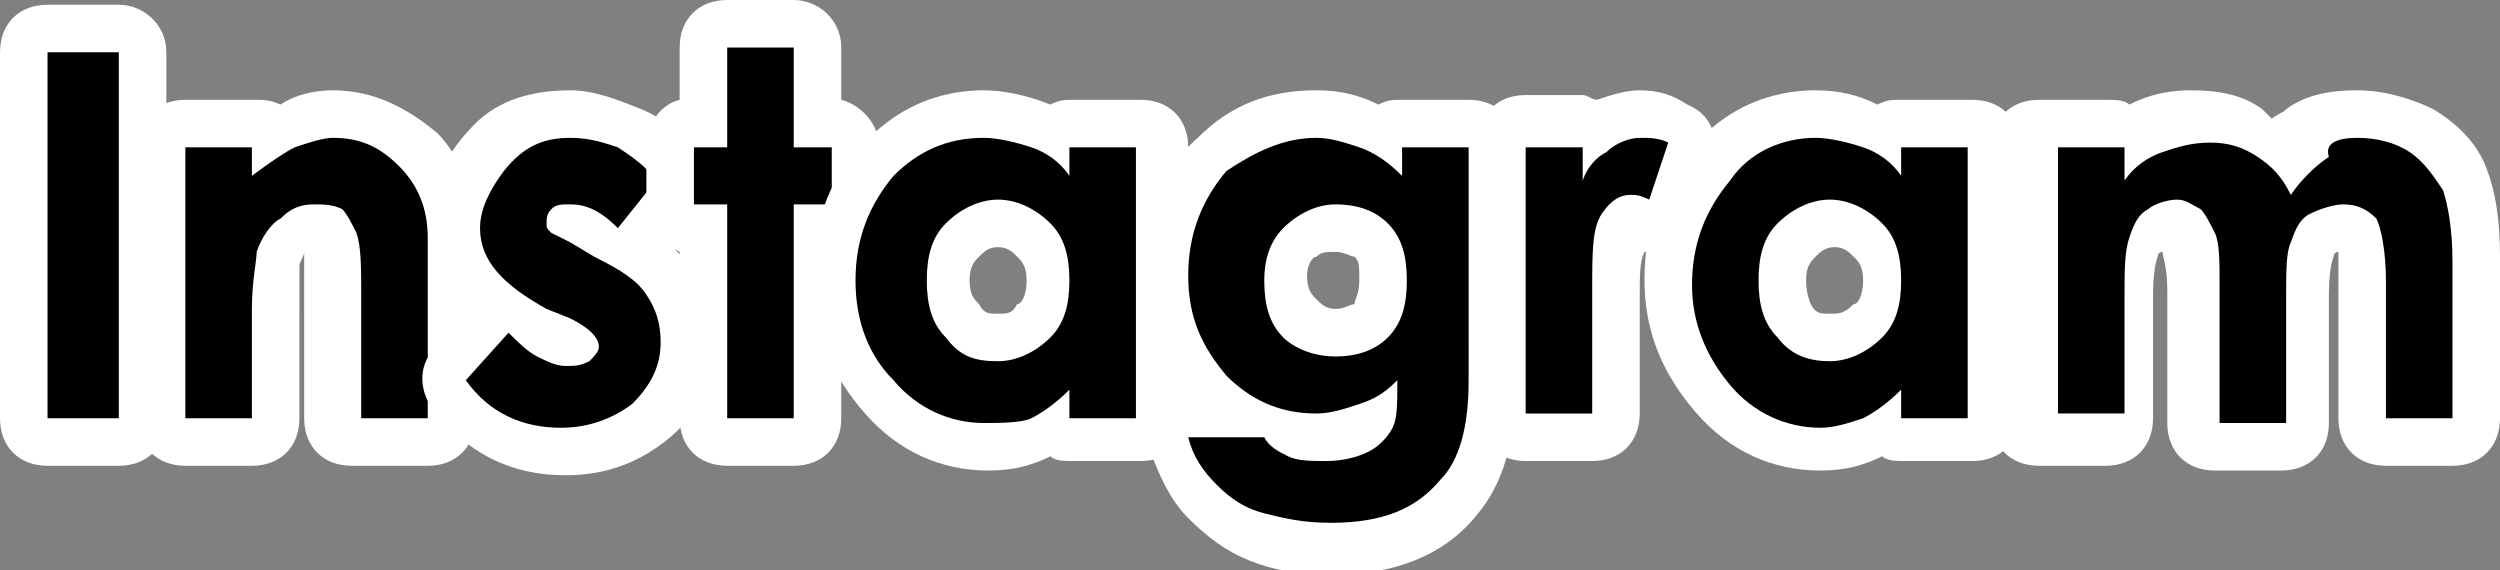 <?xml version="1.0" encoding="utf-8"?>
<!-- Generator: Adobe Illustrator 24.0.1, SVG Export Plug-In . SVG Version: 6.00 Build 0)  -->
<svg version="1.1" id="レイヤー_1" xmlns="http://www.w3.org/2000/svg" xmlns:xlink="http://www.w3.org/1999/xlink" x="0px"
	 y="0px" width="52.6px" height="12px" viewBox="0 0 52.6 12" style="enable-background:new 0 0 52.6 12;" xml:space="preserve">
<rect x="0" y="0" width="52.6" height="12" fill="#808080" stroke="none"/>
<style type="text/css">
	.st0{fill:#FFFFFF;}
</style>
<g>
	<g>
		<path d="M1,9.3c-0.3,0-0.5-0.2-0.5-0.5V1.1c0-0.3,0.2-0.5,0.5-0.5h1.5C2.7,0.6,3,0.8,3,1.1v7.7c0,0.3-0.2,0.5-0.5,0.5H1z"/>
		<path class="st0" d="M2.5,1.1v7.7H1V1.1H2.5 M2.5,0.1H1c-0.6,0-1,0.4-1,1v7.7c0,0.6,0.4,1,1,1h1.5c0.6,0,1-0.4,1-1V1.1
			C3.5,0.5,3,0.1,2.5,0.1L2.5,0.1z"/>
	</g>
	<g>
		<path d="M7.6,9.3c-0.3,0-0.5-0.2-0.5-0.5V6.3c0-0.8,0-1.1-0.1-1.2C7,5,6.9,4.9,6.9,4.8c0,0-0.1-0.1-0.3-0.1c-0.2,0-0.3,0-0.4,0.2
			C6.1,5,6,5.2,5.9,5.5c0,0.1,0,0.3,0,1v2.3c0,0.3-0.2,0.5-0.5,0.5H3.9c-0.3,0-0.5-0.2-0.5-0.5V3.1c0-0.3,0.2-0.5,0.5-0.5h1.4
			c0.2,0,0.3,0.1,0.4,0.2C5.9,2.7,6,2.7,6.1,2.6c0.3-0.1,0.7-0.2,1-0.2c0.7,0,1.3,0.2,1.8,0.7c0.4,0.4,0.6,1,0.6,1.8v3.8
			c0,0.3-0.2,0.5-0.5,0.5H7.6z"/>
		<path class="st0" d="M7,2.9c0.6,0,1,0.2,1.4,0.6C8.8,3.9,9,4.4,9,5v3.8H7.6V6.3c0-0.7,0-1.1-0.1-1.4C7.4,4.7,7.3,4.5,7.2,4.4
			C7,4.3,6.8,4.3,6.6,4.3c-0.3,0-0.5,0.1-0.7,0.3C5.7,4.7,5.5,5,5.4,5.3c0,0.2-0.1,0.6-0.1,1.2v2.3H3.9V3.1h1.4v0.6
			C5.7,3.4,6,3.2,6.2,3.1C6.5,3,6.8,2.9,7,2.9 M7,1.9C6.6,1.9,6.2,2,5.9,2.2c0,0,0,0,0,0C5.7,2.1,5.5,2.1,5.4,2.1H3.9
			c-0.6,0-1,0.4-1,1v5.7c0,0.6,0.4,1,1,1h1.4c0.6,0,1-0.4,1-1V6.5c0-0.7,0-0.9,0-0.9c0-0.1,0.1-0.2,0.1-0.3c0,0.1,0,0.4,0,1v2.5
			c0,0.6,0.4,1,1,1H9c0.6,0,1-0.4,1-1V5c0-0.9-0.3-1.7-0.8-2.2C8.6,2.3,7.9,1.9,7,1.9L7,1.9z"/>
	</g>
	<g>
		<path d="M11.9,9.4c-1,0-1.8-0.4-2.4-1.2c-0.1-0.2-0.1-0.5,0-0.6l0.9-1c0.1-0.1,0.2-0.2,0.4-0.2c0,0,0,0,0,0C10,6,9.6,5.3,9.6,4.6
			c0-0.6,0.2-1.1,0.7-1.5c0.4-0.4,1-0.6,1.7-0.6c0.4,0,0.9,0.1,1.3,0.3c0.4,0.2,0.7,0.5,1,0.8c0.1,0.2,0.1,0.5,0,0.7l-0.9,0.9
			c0,0,0,0-0.1,0c0.4,0.2,0.6,0.4,0.8,0.7c0.3,0.4,0.4,0.8,0.4,1.3c0,0.6-0.2,1.2-0.7,1.6C13.3,9.2,12.6,9.4,11.9,9.4z M11.2,6.7
			C11.3,6.9,11.5,7,11.6,7c0.2,0.1,0.3,0.1,0.4,0.1c0,0,0,0,0,0c-0.1,0-0.1-0.1-0.2-0.1C11.8,7,11.2,6.8,11.2,6.7z"/>
		<path class="st0" d="M12,2.9c0.4,0,0.7,0.1,1,0.2c0.3,0.2,0.6,0.4,0.8,0.7L13,4.8c-0.4-0.4-0.7-0.5-1-0.5c-0.2,0-0.3,0-0.4,0.1
			c-0.1,0.1-0.1,0.2-0.1,0.3c0,0.1,0,0.1,0.1,0.2C11.6,4.9,11.8,5,12,5.1l0.5,0.3c0.6,0.3,0.9,0.5,1.1,0.8c0.2,0.3,0.3,0.6,0.3,1
			c0,0.5-0.2,0.9-0.6,1.3c-0.4,0.3-0.9,0.5-1.5,0.5c-0.8,0-1.5-0.3-2-1l0.9-1c0.2,0.2,0.4,0.4,0.6,0.5c0.2,0.1,0.4,0.2,0.6,0.2
			c0.2,0,0.3,0,0.5-0.1c0.1-0.1,0.2-0.2,0.2-0.3c0-0.2-0.2-0.4-0.6-0.6l-0.5-0.2c-0.9-0.5-1.4-1-1.4-1.7c0-0.4,0.2-0.8,0.5-1.2
			C11,3.1,11.4,2.9,12,2.9 M12,1.9c-0.8,0-1.5,0.2-2,0.7C9.4,3.2,9.1,3.8,9.1,4.6c0,0.5,0.2,1.2,0.8,1.9L9.2,7.3
			C8.8,7.6,8.8,8.2,9.1,8.6c0.7,0.9,1.6,1.4,2.8,1.4c0.9,0,1.6-0.3,2.2-0.8c0.6-0.5,0.9-1.2,0.9-2c0-0.6-0.2-1.1-0.5-1.6
			c-0.1-0.2-0.3-0.3-0.4-0.5l0.5-0.5c0.4-0.4,0.4-0.9,0.1-1.3c-0.3-0.4-0.7-0.8-1.2-1C13,2.1,12.5,1.9,12,1.9L12,1.9z"/>
	</g>
	<g>
		<path d="M15.2,9.3c-0.3,0-0.5-0.2-0.5-0.5v-4h-0.2c-0.3,0-0.5-0.2-0.5-0.5V3.1c0-0.3,0.2-0.5,0.5-0.5h0.2V1c0-0.3,0.2-0.5,0.5-0.5
			h1.4c0.3,0,0.5,0.2,0.5,0.5v1.6h0.3c0.3,0,0.5,0.2,0.5,0.5v1.2c0,0.3-0.2,0.5-0.5,0.5h-0.3v4c0,0.3-0.2,0.5-0.5,0.5H15.2z"/>
		<path class="st0" d="M16.7,1v2.1h0.8v1.2h-0.8v4.5h-1.4V4.3h-0.7V3.1h0.7V1H16.7 M16.7,0h-1.4c-0.6,0-1,0.4-1,1v1.1
			c-0.4,0.1-0.7,0.5-0.7,1v1.2c0,0.5,0.3,0.8,0.7,1v3.5c0,0.6,0.4,1,1,1h1.4c0.6,0,1-0.4,1-1V5.3c0.5-0.1,0.8-0.5,0.8-1V3.1
			c0-0.5-0.4-0.9-0.8-1V1C17.7,0.4,17.2,0,16.7,0L16.7,0z"/>
	</g>
	<g>
		<path d="M20.7,9.4c-0.9,0-1.6-0.3-2.3-1c-0.6-0.7-0.9-1.5-0.9-2.5c0-1,0.3-1.8,0.9-2.5c0.6-0.7,1.4-1,2.3-1c0.4,0,0.8,0.1,1.2,0.2
			c0.1,0,0.2,0.1,0.2,0.1c0.1-0.1,0.2-0.2,0.4-0.2h1.4c0.3,0,0.5,0.2,0.5,0.5v5.7c0,0.3-0.2,0.5-0.5,0.5h-1.4
			c-0.2,0-0.3-0.1-0.4-0.2c-0.1,0-0.2,0.1-0.3,0.1C21.5,9.4,21.1,9.4,20.7,9.4z M21,4.8c-0.3,0-0.5,0.1-0.7,0.3
			c-0.2,0.2-0.3,0.5-0.3,0.9c0,0.4,0.1,0.6,0.3,0.9C20.4,7,20.7,7.1,21,7.1c0.3,0,0.5-0.1,0.8-0.3C21.9,6.6,22,6.3,22,5.9
			c0-0.4-0.1-0.6-0.3-0.9C21.5,4.9,21.3,4.8,21,4.8z"/>
		<path class="st0" d="M20.7,2.9c0.3,0,0.7,0.1,1,0.2c0.3,0.1,0.6,0.3,0.8,0.6V3.1h1.4v5.7h-1.4V8.2c-0.3,0.3-0.6,0.5-0.8,0.6
			S21,8.9,20.7,8.9c-0.7,0-1.4-0.3-1.9-0.9C18.3,7.5,18,6.8,18,5.9c0-0.9,0.3-1.6,0.8-2.2C19.3,3.2,19.9,2.9,20.7,2.9 M21,7.6
			c0.4,0,0.8-0.2,1.1-0.5c0.3-0.3,0.4-0.7,0.4-1.2c0-0.5-0.1-0.9-0.4-1.2c-0.3-0.3-0.7-0.5-1.1-0.5c-0.4,0-0.8,0.2-1.1,0.5
			c-0.3,0.3-0.4,0.7-0.4,1.2c0,0.5,0.1,0.9,0.4,1.2C20.2,7.5,20.5,7.6,21,7.6 M20.7,1.9c-1,0-1.9,0.4-2.6,1.2c-0.7,0.7-1,1.7-1,2.8
			c0,1.1,0.4,2,1.1,2.8c0.7,0.8,1.6,1.2,2.6,1.2c0.5,0,0.9-0.1,1.3-0.3c0,0,0,0,0,0c0.1,0.1,0.3,0.1,0.5,0.1h1.4c0.6,0,1-0.4,1-1
			V3.1c0-0.6-0.4-1-1-1h-1.4c-0.2,0-0.3,0-0.5,0.1C21.6,2,21.1,1.9,20.7,1.9L20.7,1.9z M21,6.6c-0.2,0-0.3,0-0.4-0.2
			c-0.1-0.1-0.2-0.2-0.2-0.5c0-0.3,0.1-0.4,0.2-0.5c0.1-0.1,0.2-0.2,0.4-0.2c0.2,0,0.3,0.1,0.4,0.2c0.1,0.1,0.2,0.2,0.2,0.5
			c0,0.3-0.1,0.5-0.2,0.5C21.3,6.6,21.2,6.6,21,6.6L21,6.6z"/>
	</g>
	<g>
		<path d="M28,11.5c-0.6,0-1.1-0.1-1.6-0.2c-0.4-0.2-0.8-0.4-1.1-0.7c-0.3-0.3-0.5-0.7-0.7-1.2c0-0.2,0-0.3,0.1-0.4
			c0.1-0.1,0.2-0.2,0.4-0.2H26c-0.2-0.1-0.3-0.2-0.5-0.4c-0.6-0.6-0.9-1.5-0.9-2.4c0-1,0.3-1.9,1-2.5c0.6-0.6,1.3-0.9,2.2-0.9
			c0.4,0,0.8,0.1,1.1,0.2c0.1,0,0.2,0.1,0.3,0.1c0.1-0.1,0.2-0.2,0.4-0.2h1.4c0.3,0,0.5,0.2,0.5,0.5V8c0,1.1-0.2,1.9-0.7,2.4
			C30.1,11.1,29.2,11.5,28,11.5z M28,4.8c-0.3,0-0.6,0.1-0.8,0.3C27.1,5.3,27,5.5,27,5.9c0,0.3,0.1,0.6,0.3,0.8
			C27.5,6.9,27.8,7,28.1,7c0.3,0,0.5-0.1,0.7-0.3c0.2-0.2,0.3-0.5,0.3-0.8c0-0.3-0.1-0.6-0.3-0.8S28.4,4.8,28,4.8z"/>
		<path class="st0" d="M27.7,2.9c0.3,0,0.6,0.1,0.9,0.2c0.3,0.1,0.6,0.3,0.9,0.6V3.1h1.4V8c0,1-0.2,1.7-0.6,2.1
			C29.8,10.7,29.1,11,28,11c-0.6,0-1-0.1-1.4-0.2c-0.4-0.1-0.7-0.3-1-0.6c-0.3-0.3-0.5-0.6-0.6-1h1.6c0.1,0.2,0.3,0.3,0.5,0.4
			c0.2,0.1,0.5,0.1,0.8,0.1c0.4,0,0.7-0.1,0.9-0.2c0.2-0.1,0.4-0.3,0.5-0.5c0.1-0.2,0.1-0.5,0.1-1c-0.3,0.3-0.5,0.4-0.8,0.5
			c-0.3,0.1-0.6,0.2-0.9,0.2c-0.8,0-1.4-0.3-1.9-0.8c-0.5-0.6-0.8-1.2-0.8-2.1c0-0.9,0.3-1.6,0.8-2.2C26.4,3.2,27,2.9,27.7,2.9
			 M28.1,7.5c0.4,0,0.8-0.1,1.1-0.4c0.3-0.3,0.4-0.7,0.4-1.2c0-0.5-0.1-0.9-0.4-1.2s-0.7-0.4-1.1-0.4c-0.4,0-0.8,0.2-1.1,0.5
			c-0.3,0.3-0.4,0.7-0.4,1.1c0,0.5,0.1,0.9,0.4,1.2C27.2,7.3,27.6,7.5,28.1,7.5 M27.7,1.9c-1,0-1.8,0.3-2.5,1
			c-0.8,0.7-1.1,1.7-1.1,2.9c0,0.9,0.2,1.7,0.7,2.4c-0.2,0.1-0.4,0.2-0.5,0.4c-0.2,0.3-0.2,0.6-0.1,0.9c0.2,0.5,0.4,1,0.8,1.4
			c0.4,0.4,0.8,0.7,1.3,0.9c0.5,0.2,1.1,0.3,1.7,0.3c1.3,0,2.4-0.4,3.1-1.3c0.5-0.6,0.8-1.5,0.8-2.8V3.1c0-0.6-0.4-1-1-1h-1.4
			c-0.2,0-0.3,0-0.5,0.1c0,0,0,0,0,0C28.6,2,28.2,1.9,27.7,1.9L27.7,1.9z M28.1,6.5c-0.2,0-0.3-0.1-0.4-0.2
			c-0.1-0.1-0.2-0.2-0.2-0.5c0-0.2,0.1-0.4,0.2-0.4c0.1-0.1,0.2-0.1,0.4-0.1c0.2,0,0.3,0.1,0.4,0.1c0.1,0.1,0.1,0.2,0.1,0.5
			c0,0.3-0.1,0.4-0.1,0.5C28.4,6.4,28.3,6.5,28.1,6.5L28.1,6.5z"/>
	</g>
	<g>
		<path d="M32.1,9.3c-0.3,0-0.5-0.2-0.5-0.5V3.1c0-0.3,0.2-0.5,0.5-0.5h1.2c0.1,0,0.2,0,0.3,0.1c0.3-0.2,0.6-0.3,0.9-0.3
			c0.3,0,0.5,0.1,0.8,0.2c0.2,0.1,0.3,0.4,0.3,0.6l-0.4,1.2c0,0.1-0.2,0.2-0.3,0.3c-0.1,0-0.1,0-0.2,0c-0.1,0-0.2,0-0.2-0.1
			c-0.1-0.1-0.2-0.1-0.2-0.1c0,0,0,0-0.1,0.2c0,0.1-0.2,0.4-0.2,1.4l0,0.3v2.3c0,0.3-0.2,0.5-0.5,0.5H32.1z"/>
		<path class="st0" d="M34.5,2.9c0.2,0,0.4,0,0.6,0.1l-0.4,1.2c-0.2-0.1-0.3-0.1-0.4-0.1c-0.2,0-0.4,0.1-0.6,0.4
			c-0.2,0.3-0.2,0.8-0.2,1.6l0,0.3v2.3h-1.4V3.1h1.2v0.7c0.1-0.3,0.3-0.5,0.5-0.6C34,3,34.3,2.9,34.5,2.9 M34.5,1.9
			c-0.3,0-0.6,0.1-0.9,0.2c-0.1,0-0.2-0.1-0.3-0.1h-1.2c-0.6,0-1,0.4-1,1v5.7c0,0.6,0.4,1,1,1h1.4c0.6,0,1-0.4,1-1V6.5l0-0.3
			c0-0.4,0-0.7,0.1-0.9c0,0,0.1,0,0.1,0c0.1,0,0.3,0,0.4-0.1c0.3-0.1,0.5-0.3,0.6-0.6L36,3.4c0.2-0.5,0-1-0.5-1.2
			C35.2,2,34.9,1.9,34.5,1.9L34.5,1.9z"/>
	</g>
	<g>
		<path d="M38.3,9.4c-0.9,0-1.6-0.3-2.3-1C35.4,7.7,35,6.9,35,5.9c0-1,0.3-1.8,0.9-2.5c0.6-0.7,1.4-1,2.3-1c0.4,0,0.8,0.1,1.2,0.2
			c0.1,0,0.2,0.1,0.2,0.1c0.1-0.1,0.2-0.2,0.4-0.2h1.4c0.3,0,0.5,0.2,0.5,0.5v5.7c0,0.3-0.2,0.5-0.5,0.5H40c-0.2,0-0.3-0.1-0.4-0.2
			c-0.1,0-0.2,0.1-0.3,0.1C39,9.4,38.6,9.4,38.3,9.4z M38.5,4.8c-0.3,0-0.5,0.1-0.7,0.3c-0.2,0.2-0.3,0.5-0.3,0.9
			c0,0.4,0.1,0.6,0.3,0.9C38,7,38.2,7.1,38.5,7.1c0.3,0,0.5-0.1,0.8-0.3c0.2-0.2,0.3-0.5,0.3-0.9c0-0.4-0.1-0.6-0.3-0.9
			C39.1,4.9,38.8,4.8,38.5,4.8z"/>
		<path class="st0" d="M38.2,2.9c0.3,0,0.7,0.1,1,0.2c0.3,0.1,0.6,0.3,0.8,0.6V3.1h1.4v5.7H40V8.2c-0.3,0.3-0.6,0.5-0.8,0.6
			c-0.3,0.1-0.6,0.2-0.9,0.2c-0.7,0-1.4-0.3-1.9-0.9c-0.5-0.6-0.8-1.3-0.8-2.1c0-0.9,0.3-1.6,0.8-2.2C36.8,3.2,37.5,2.9,38.2,2.9
			 M38.5,7.6c0.4,0,0.8-0.2,1.1-0.5c0.3-0.3,0.4-0.7,0.4-1.2c0-0.5-0.1-0.9-0.4-1.2c-0.3-0.3-0.7-0.5-1.1-0.5
			c-0.4,0-0.8,0.2-1.1,0.5C37.1,5,37,5.4,37,5.9c0,0.5,0.1,0.9,0.4,1.2C37.7,7.5,38.1,7.6,38.5,7.6 M38.2,1.9c-1,0-1.9,0.4-2.6,1.2
			c-0.7,0.7-1,1.7-1,2.8c0,1.1,0.4,2,1.1,2.8c0.7,0.8,1.6,1.2,2.6,1.2c0.5,0,0.9-0.1,1.3-0.3c0,0,0,0,0,0c0.1,0.1,0.3,0.1,0.5,0.1
			h1.4c0.6,0,1-0.4,1-1V3.1c0-0.6-0.4-1-1-1H40c-0.2,0-0.3,0-0.5,0.1C39.1,2,38.7,1.9,38.2,1.9L38.2,1.9z M38.5,6.6
			c-0.2,0-0.3,0-0.4-0.2C38.1,6.4,38,6.2,38,5.9c0-0.3,0.1-0.4,0.2-0.5c0.1-0.1,0.2-0.2,0.4-0.2c0.2,0,0.3,0.1,0.4,0.2
			c0.1,0.1,0.2,0.2,0.2,0.5c0,0.3-0.1,0.5-0.2,0.5C38.8,6.6,38.7,6.6,38.5,6.6L38.5,6.6z"/>
	</g>
	<g>
		<path d="M50.1,9.3c-0.3,0-0.5-0.2-0.5-0.5V5.9c0-0.8-0.1-1-0.1-1c0-0.1-0.1-0.1-0.3-0.1c-0.1,0-0.3,0-0.4,0.1
			c-0.1,0.1-0.2,0.2-0.3,0.3c0,0.1-0.1,0.4-0.1,1v2.6c0,0.3-0.2,0.5-0.5,0.5h-1.4c-0.3,0-0.5-0.2-0.5-0.5V6c0-0.6-0.1-0.8-0.1-0.9
			c0-0.1-0.1-0.2-0.2-0.3c0,0-0.1-0.1-0.2-0.1c-0.1,0-0.2,0-0.4,0.1C45,4.9,45,5.1,44.9,5.2c0,0.1-0.1,0.4-0.1,1v2.5
			c0,0.3-0.2,0.5-0.5,0.5h-1.4c-0.3,0-0.5-0.2-0.5-0.5V3.1c0-0.3,0.2-0.5,0.5-0.5h1.4c0.2,0,0.3,0.1,0.4,0.2c0.1,0,0.1-0.1,0.2-0.1
			c0.4-0.2,0.8-0.2,1.2-0.2c0.4,0,0.9,0.1,1.2,0.3c0.2,0.1,0.3,0.2,0.5,0.4c0.2-0.2,0.4-0.3,0.6-0.4c0.4-0.2,0.8-0.3,1.3-0.3
			c0.5,0,0.9,0.1,1.3,0.4c0.4,0.2,0.7,0.6,0.9,1c0.2,0.4,0.2,0.9,0.2,1.7v3.3c0,0.3-0.2,0.5-0.5,0.5H50.1z"/>
		<path class="st0" d="M49.6,2.9c0.4,0,0.8,0.1,1.1,0.3C51,3.4,51.2,3.7,51.4,4c0.1,0.3,0.2,0.8,0.2,1.5v3.3h-1.4V5.9
			c0-0.6-0.1-1.1-0.2-1.3c-0.2-0.2-0.4-0.3-0.7-0.3c-0.2,0-0.5,0.1-0.7,0.2c-0.2,0.1-0.3,0.3-0.4,0.6c-0.1,0.2-0.1,0.6-0.1,1.2v2.6
			h-1.4V6c0-0.5,0-0.9-0.1-1.1c-0.1-0.2-0.2-0.4-0.3-0.5c-0.2-0.1-0.3-0.2-0.5-0.2c-0.2,0-0.5,0.1-0.6,0.2c-0.2,0.1-0.3,0.3-0.4,0.6
			c-0.1,0.3-0.1,0.7-0.1,1.2v2.5h-1.4V3.1h1.4v0.7c0.2-0.3,0.5-0.5,0.8-0.6c0.3-0.1,0.6-0.2,1-0.2c0.4,0,0.7,0.1,1,0.3
			c0.3,0.2,0.5,0.4,0.7,0.8c0.2-0.3,0.5-0.6,0.8-0.8C48.9,3,49.2,2.9,49.6,2.9 M49.6,1.9c-0.6,0-1.1,0.1-1.5,0.4
			c-0.1,0.1-0.2,0.1-0.3,0.2c-0.1-0.1-0.1-0.1-0.2-0.2c-0.4-0.3-0.9-0.4-1.5-0.4c-0.5,0-0.9,0.1-1.3,0.3c-0.1-0.1-0.3-0.1-0.5-0.1
			h-1.4c-0.6,0-1,0.4-1,1v5.7c0,0.6,0.4,1,1,1h1.4c0.6,0,1-0.4,1-1V6.2c0-0.6,0.1-0.8,0.1-0.8c0-0.1,0.1-0.1,0.1-0.1
			c0,0.1,0.1,0.3,0.1,0.8v2.8c0,0.6,0.4,1,1,1h1.4c0.6,0,1-0.4,1-1V6.2c0-0.6,0.1-0.8,0.1-0.8c0-0.1,0.1-0.1,0.1-0.1
			c0,0.1,0,0.3,0,0.6v2.9c0,0.6,0.4,1,1,1h1.4c0.6,0,1-0.4,1-1V5.4c0-0.8-0.1-1.4-0.3-1.9c-0.2-0.5-0.6-0.9-1.1-1.2
			C50.8,2.1,50.2,1.9,49.6,1.9L49.6,1.9z"/>
	</g>
</g>
</svg>
